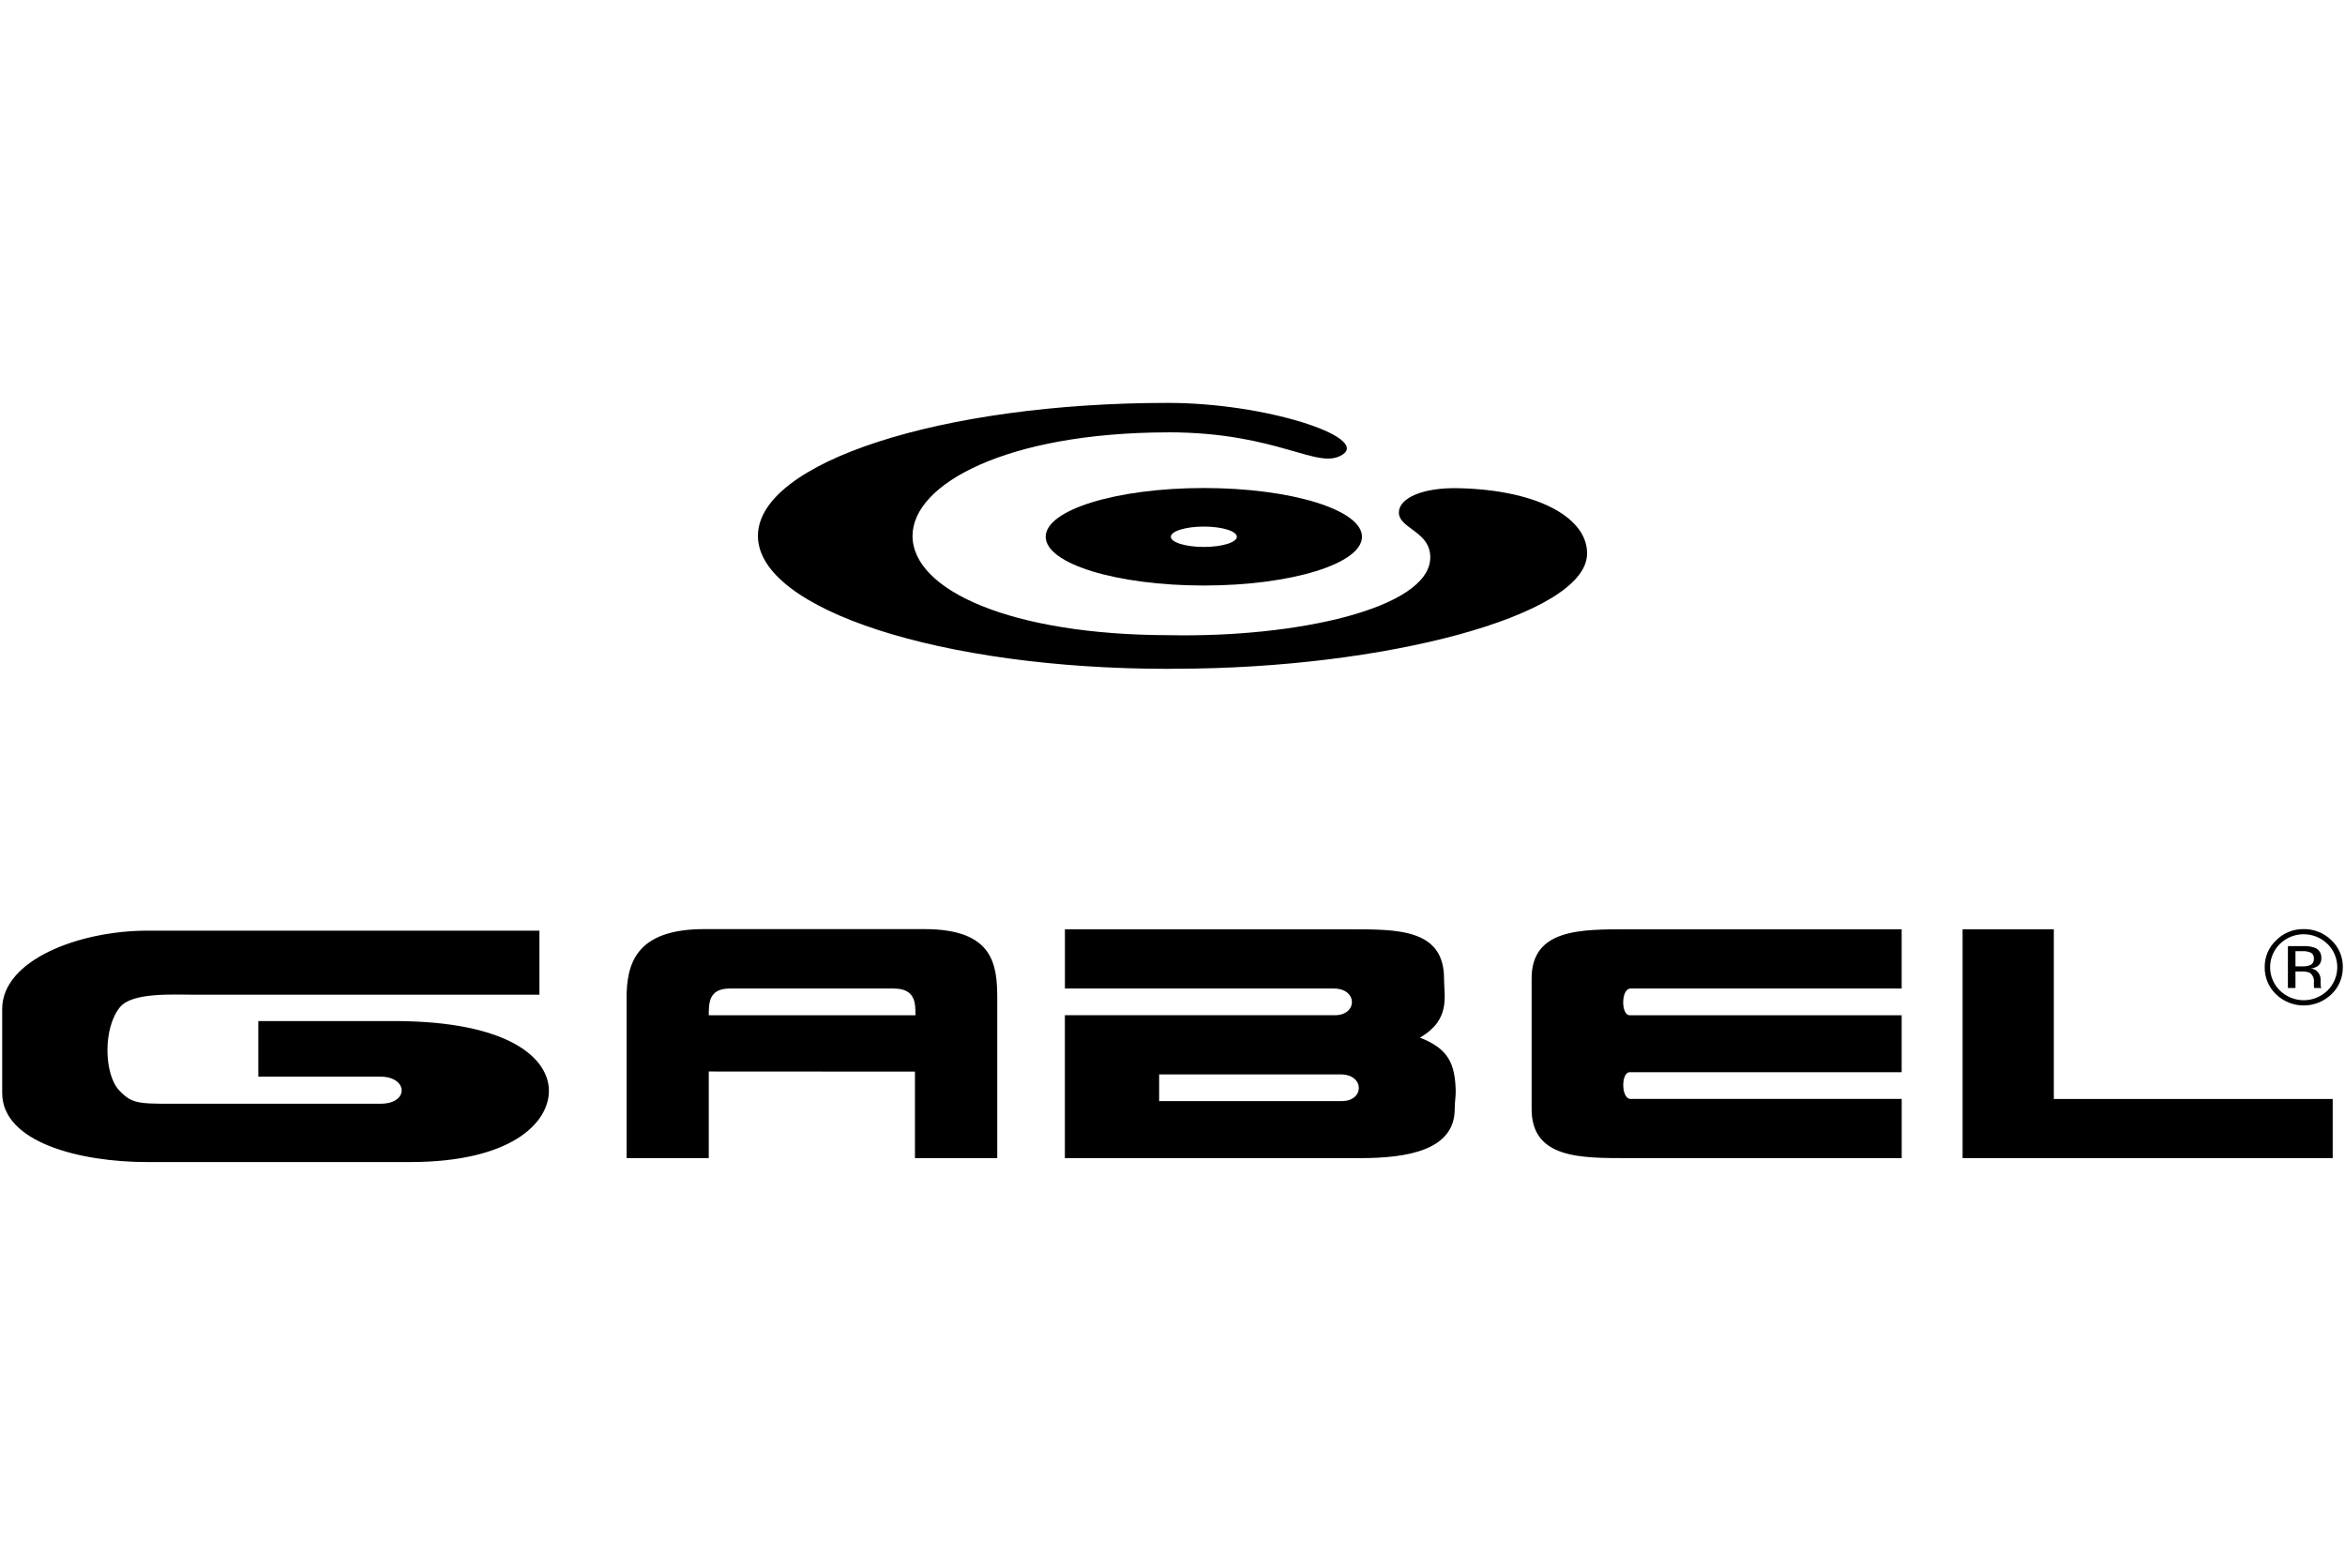 <svg version="1.0" preserveAspectRatio="xMidYMid meet" height="535" viewBox="0 0 600 401.25" zoomAndPan="magnify" width="800" xmlns:xlink="http://www.w3.org/1999/xlink" xmlns="http://www.w3.org/2000/svg"><defs><clipPath id="934209dc5c"><path clip-rule="nonzero" d="M 579 237 L 599.438 237 L 599.438 258 L 579 258 Z M 579 237"></path></clipPath><clipPath id="4c668a8ea4"><path clip-rule="nonzero" d="M 0.559 237 L 597 237 L 597 297.391 L 0.559 297.391 Z M 0.559 237"></path></clipPath><clipPath id="253a34aaeb"><path clip-rule="nonzero" d="M 193 103.109 L 407 103.109 L 407 172 L 193 172 Z M 193 103.109"></path></clipPath></defs><g clip-path="url(#934209dc5c)"><path fill-rule="nonzero" fill-opacity="1" d="M 585.391 252.848 L 587.328 252.848 L 587.328 248.621 L 588.855 248.621 C 589.598 248.566 590.312 248.68 591.004 248.961 C 591.387 249.246 591.672 249.609 591.859 250.051 C 592.043 250.492 592.105 250.949 592.039 251.426 L 592.039 252.277 L 592.082 252.621 C 592.082 252.68 592.102 252.707 592.102 252.758 C 592.102 252.809 592.125 252.812 592.137 252.848 L 593.953 252.848 L 593.891 252.707 C 593.816 252.531 593.781 252.348 593.781 252.16 C 593.762 251.887 593.758 251.613 593.758 251.359 L 593.758 250.562 C 593.734 249.945 593.535 249.395 593.156 248.906 C 592.68 248.281 592.047 247.93 591.266 247.859 C 591.832 247.793 592.359 247.621 592.855 247.34 C 593.219 247.113 593.496 246.812 593.691 246.43 C 593.883 246.051 593.969 245.648 593.941 245.223 C 593.965 244.934 593.941 244.648 593.871 244.371 C 593.805 244.09 593.691 243.828 593.539 243.582 C 593.383 243.34 593.195 243.125 592.973 242.945 C 592.746 242.762 592.5 242.621 592.23 242.52 C 591.254 242.211 590.254 242.078 589.23 242.129 L 585.395 242.129 Z M 590.91 247.062 C 590.309 247.254 589.695 247.332 589.066 247.305 L 587.328 247.305 L 587.328 243.422 L 588.98 243.422 C 589.789 243.363 590.566 243.496 591.312 243.82 C 591.574 243.988 591.77 244.219 591.898 244.5 C 592.027 244.781 592.074 245.078 592.035 245.387 C 592.059 245.762 591.969 246.105 591.758 246.418 C 591.551 246.727 591.266 246.945 590.91 247.062 M 596.523 240.629 C 595.578 239.695 594.492 238.98 593.262 238.484 C 592.027 237.988 590.75 237.754 589.422 237.773 C 588.105 237.754 586.836 237.992 585.613 238.484 C 584.395 238.98 583.32 239.695 582.391 240.629 C 581.438 241.52 580.703 242.562 580.191 243.762 C 579.684 244.961 579.438 246.211 579.457 247.516 C 579.434 248.824 579.676 250.082 580.18 251.289 C 580.684 252.496 581.41 253.551 582.352 254.457 C 582.824 254.91 583.336 255.316 583.883 255.672 C 584.434 256.027 585.012 256.328 585.617 256.574 C 586.223 256.82 586.848 257.004 587.492 257.129 C 588.133 257.254 588.781 257.316 589.438 257.316 C 590.09 257.316 590.742 257.254 591.383 257.129 C 592.023 257.004 592.648 256.82 593.258 256.574 C 593.863 256.328 594.441 256.027 594.992 255.672 C 595.539 255.316 596.051 254.91 596.523 254.457 C 597.469 253.555 598.199 252.5 598.707 251.289 C 599.215 250.082 599.461 248.824 599.445 247.516 C 599.465 246.215 599.219 244.961 598.711 243.762 C 598.203 242.566 597.473 241.52 596.523 240.629 M 595.52 241.562 C 595.914 241.953 596.27 242.379 596.582 242.836 C 596.895 243.297 597.156 243.781 597.371 244.293 C 597.586 244.805 597.746 245.336 597.859 245.879 C 597.969 246.422 598.023 246.973 598.023 247.527 C 598.023 248.086 597.965 248.633 597.855 249.18 C 597.746 249.723 597.586 250.25 597.371 250.762 C 597.156 251.273 596.891 251.762 596.582 252.219 C 596.27 252.68 595.914 253.105 595.52 253.492 C 595.117 253.887 594.68 254.238 594.207 254.547 C 593.734 254.859 593.238 255.117 592.719 255.332 C 592.195 255.543 591.656 255.707 591.105 255.812 C 590.551 255.922 589.992 255.977 589.43 255.977 C 588.867 255.977 588.309 255.922 587.754 255.812 C 587.199 255.707 586.664 255.543 586.141 255.332 C 585.621 255.117 585.121 254.859 584.652 254.547 C 584.18 254.238 583.742 253.887 583.34 253.492 C 582.945 253.105 582.59 252.68 582.277 252.219 C 581.965 251.762 581.703 251.273 581.488 250.762 C 581.273 250.25 581.109 249.723 581 249.18 C 580.891 248.633 580.836 248.086 580.836 247.527 C 580.836 246.973 580.891 246.422 581 245.879 C 581.109 245.336 581.273 244.805 581.488 244.293 C 581.703 243.781 581.965 243.297 582.277 242.836 C 582.59 242.379 582.945 241.953 583.34 241.562 C 583.742 241.172 584.18 240.82 584.652 240.512 C 585.121 240.203 585.617 239.941 586.137 239.73 C 586.66 239.52 587.195 239.359 587.75 239.25 C 588.301 239.141 588.859 239.09 589.422 239.09 C 589.984 239.09 590.543 239.141 591.094 239.25 C 591.648 239.359 592.184 239.52 592.707 239.73 C 593.227 239.941 593.723 240.203 594.195 240.512 C 594.664 240.82 595.102 241.172 595.504 241.562" fill="#000000"></path></g><g clip-path="url(#4c668a8ea4)"><path fill-rule="nonzero" fill-opacity="1" d="M 502.156 237.828 L 525.5 237.828 L 525.5 281.242 L 596.852 281.242 L 596.852 296.387 L 502.156 296.387 Z M 416.609 237.828 L 486.566 237.828 L 486.566 252.973 L 417.211 252.973 C 414.727 252.973 414.738 259.82 416.953 259.82 L 486.566 259.82 L 486.566 274.402 L 416.965 274.402 C 414.746 274.402 414.746 281.238 417.219 281.238 L 486.578 281.238 L 486.578 296.383 L 416.617 296.383 C 404.543 296.383 391.887 296.57 391.887 283.828 L 391.887 250.402 C 391.887 237.645 404.543 237.824 416.617 237.824 M 343.035 274.961 C 349.18 274.961 349.18 281.789 343.305 281.789 L 296.582 281.789 L 296.582 274.957 Z M 272.477 237.824 L 272.477 252.98 L 341.258 252.98 C 347.422 252.98 347.422 259.816 341.516 259.816 L 272.461 259.816 L 272.461 296.383 L 348.078 296.383 C 360.148 296.383 372.207 294.348 372.207 283.828 C 372.207 282.07 372.508 280.484 372.461 279.023 C 372.246 272.289 370.695 268.418 363.316 265.547 C 371.266 260.914 369.473 255.012 369.473 250.402 C 369.473 237.645 357.414 237.828 345.344 237.828 Z M 104.891 297.391 L 37.656 297.391 C 20.363 297.391 0.562 292.312 0.562 279.727 L 0.562 258.203 C 0.562 245.637 20.363 238.176 37.66 238.176 L 138.02 238.176 L 138.02 254.562 L 49.902 254.562 C 44.227 254.562 33.82 253.91 30.688 257.762 C 26.281 263.168 26.609 275.047 30.574 279.133 C 34.199 282.875 35.547 282.461 49.898 282.461 L 97.383 282.461 C 104.75 282.461 104.371 275.539 97.383 275.539 L 66.094 275.539 L 66.094 261.305 L 100.695 261.305 C 130.508 261.305 140.445 270.965 140.445 279.168 C 140.445 287.371 130.816 297.391 104.891 297.391 M 228.594 252.98 C 234.234 252.98 234.234 256.684 234.234 259.824 L 181.348 259.824 C 181.348 256.68 181.348 252.98 186.754 252.98 Z M 160.328 255.574 L 160.328 296.383 L 181.348 296.383 L 181.348 274.215 L 234.105 274.246 L 234.105 296.383 L 255.16 296.383 L 255.16 255.574 C 255.16 246.867 254.23 237.777 236.523 237.777 L 180.176 237.777 C 162.461 237.777 160.316 246.875 160.316 255.574" fill="#000000"></path></g><g clip-path="url(#253a34aaeb)"><path fill-rule="nonzero" fill-opacity="1" d="M 373.238 124.938 C 363.957 124.719 358.102 127.473 357.926 131 C 357.703 135.348 366.301 135.914 365.945 143.008 C 365.309 155.652 331.992 163.238 298.988 162.551 C 258.695 162.477 233.484 151.062 233.484 137.133 C 233.484 123.875 257.508 110.734 298.805 110.648 L 298.805 110.633 C 327.434 110.633 337.293 120.59 343.617 116.27 C 350.082 111.816 323.902 103.109 298.812 103.109 C 240.883 103.109 193.926 118.332 193.926 137.145 C 193.926 155.957 240.887 171.168 298.812 171.168 C 298.812 171.168 299.996 171.141 300.594 171.141 C 354.23 171.141 405.273 157.582 406.062 142.051 C 406.523 132.848 394.051 125.422 373.238 124.938" fill="#000000"></path></g><path fill-rule="nonzero" fill-opacity="1" d="M 316.465 137.367 C 316.465 138.805 312.688 139.973 308.023 139.973 C 303.363 139.973 299.578 138.805 299.578 137.367 C 299.578 135.93 303.363 134.762 308.023 134.762 C 312.688 134.762 316.465 135.926 316.465 137.367 M 267.559 137.367 C 267.559 144.273 285.672 149.844 308.023 149.844 C 330.375 149.844 348.484 144.258 348.484 137.367 C 348.484 130.477 330.367 124.895 308.023 124.895 C 285.68 124.895 267.559 130.465 267.559 137.367" fill="#000000"></path></svg>